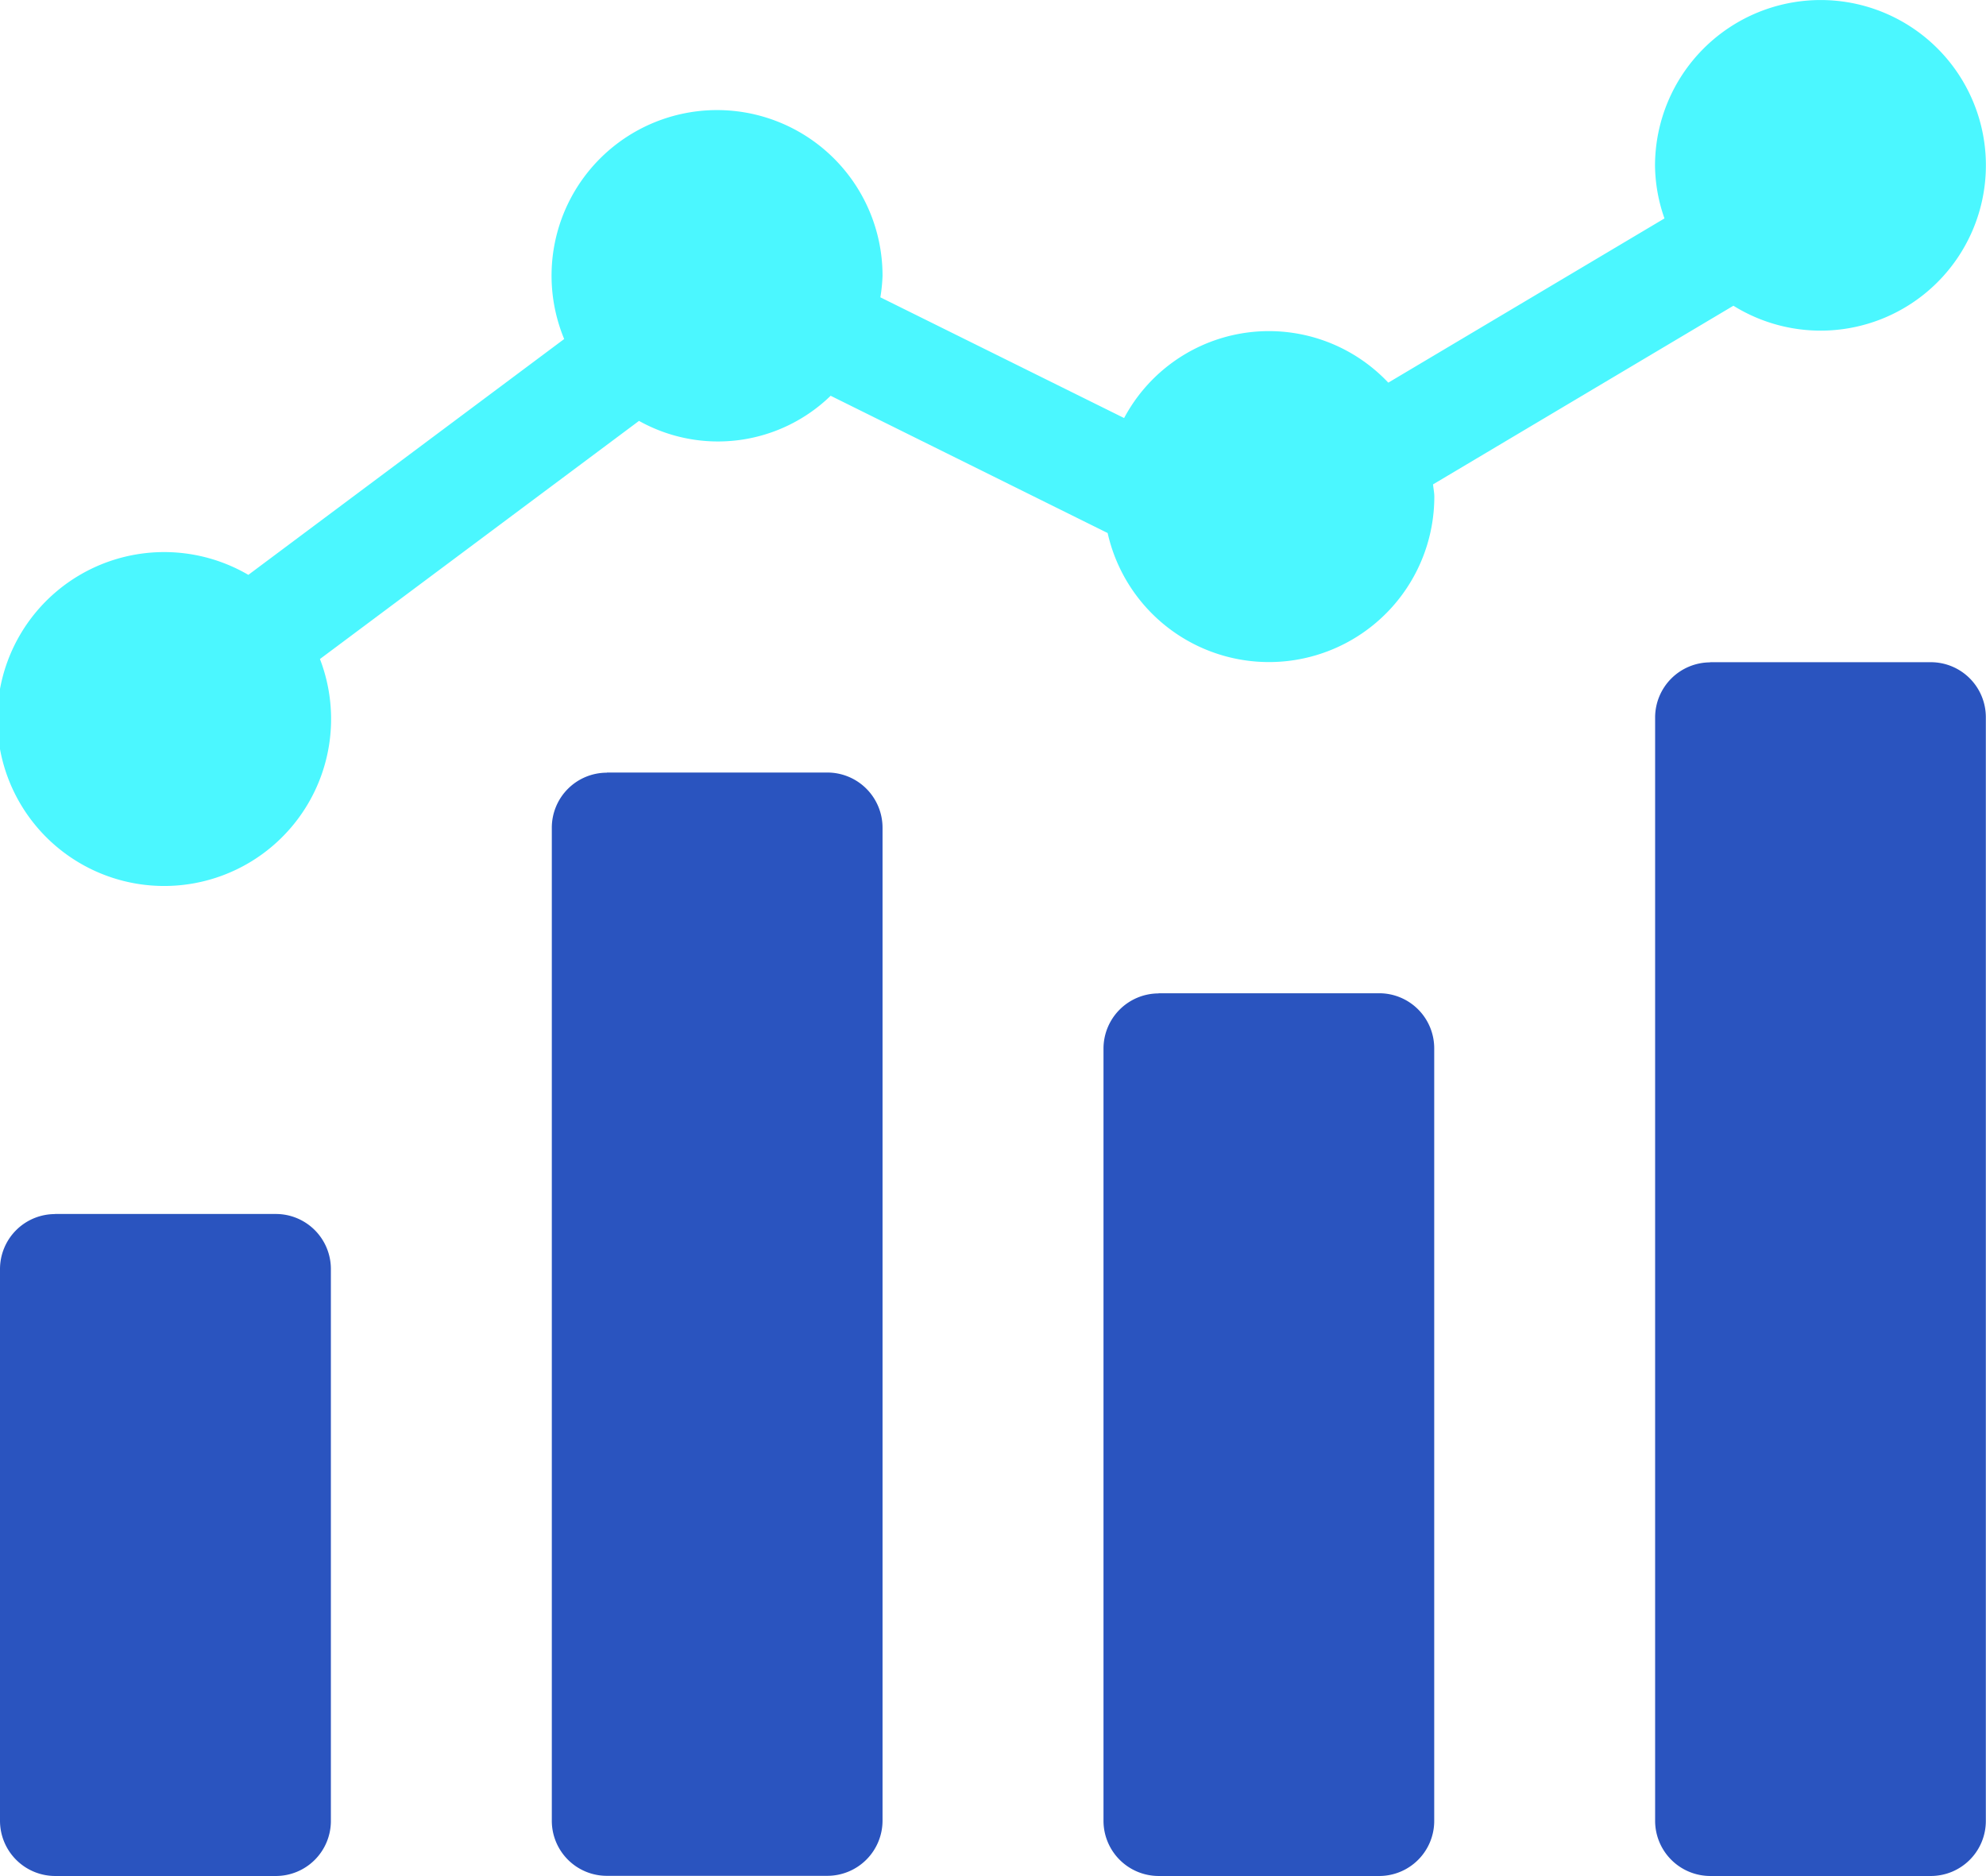 <svg xmlns="http://www.w3.org/2000/svg" xmlns:xlink="http://www.w3.org/1999/xlink" width="61.36" height="57.952" viewBox="0 0 61.36 57.952">
  <defs>
    <clipPath id="clip-path">
      <rect id="長方形_4323" data-name="長方形 4323" width="61.36" height="57.952" fill="none"/>
    </clipPath>
  </defs>
  <g id="グループ_1024" data-name="グループ 1024" transform="translate(-232 -2703.019)">
    <g id="グループ_1022" data-name="グループ 1022" transform="translate(232 2703.019)">
      <g id="グループ_1021" data-name="グループ 1021" transform="translate(0 0)" clip-path="url(#clip-path)">
        <path id="パス_650" data-name="パス 650" d="M1.7,22.324H8.523a1.7,1.7,0,0,1,1.7,1.7V41.073a1.7,1.7,0,0,1-1.7,1.7H1.7a1.706,1.706,0,0,1-1.7-1.7V24.027a1.7,1.7,0,0,1,1.7-1.7" transform="translate(0 15.175)" fill="#2a54bf"/>
        <path id="パス_651" data-name="パス 651" d="M11.851,14.206h6.818a1.705,1.705,0,0,1,1.7,1.7v30.68a1.706,1.706,0,0,1-1.7,1.7H11.851a1.7,1.7,0,0,1-1.7-1.7V15.911a1.7,1.7,0,0,1,1.7-1.7" transform="translate(6.898 9.657)" fill="#2a54bf"/>
        <path id="パス_652" data-name="パス 652" d="M22,18.265h6.818a1.7,1.7,0,0,1,1.7,1.7V43.832a1.7,1.7,0,0,1-1.7,1.7H22a1.706,1.706,0,0,1-1.7-1.7V19.97a1.705,1.705,0,0,1,1.7-1.7" transform="translate(13.794 12.416)" fill="#2a54bf"/>
        <path id="パス_653" data-name="パス 653" d="M32.146,12.177h6.818a1.7,1.7,0,0,1,1.7,1.7V47.97a1.7,1.7,0,0,1-1.7,1.7H32.146a1.706,1.706,0,0,1-1.7-1.7V13.882a1.705,1.705,0,0,1,1.7-1.7" transform="translate(20.691 8.278)" fill="#2a54bf"/>
        <path id="パス_654" data-name="パス 654" d="M56.247,0a5.12,5.12,0,0,0-5.113,5.113,5.05,5.05,0,0,0,.292,1.633l-8.533,5.073a5.069,5.069,0,0,0-8.162,1.093L27.2,9.183a5.136,5.136,0,0,0,.067-.662,5.113,5.113,0,1,0-9.836,1.95L7.673,17.756a5.157,5.157,0,1,0,2.212,2.6L19.743,13a5,5,0,0,0,5.921-.776l8.558,4.24a5.109,5.109,0,0,0,10.093-1.125c0-.129-.029-.252-.039-.378l9.28-5.518A5.106,5.106,0,1,0,56.247,0" transform="translate(0 0.001)" fill="#4bf7ff"/>
      </g>
    </g>
  </g>
</svg>
